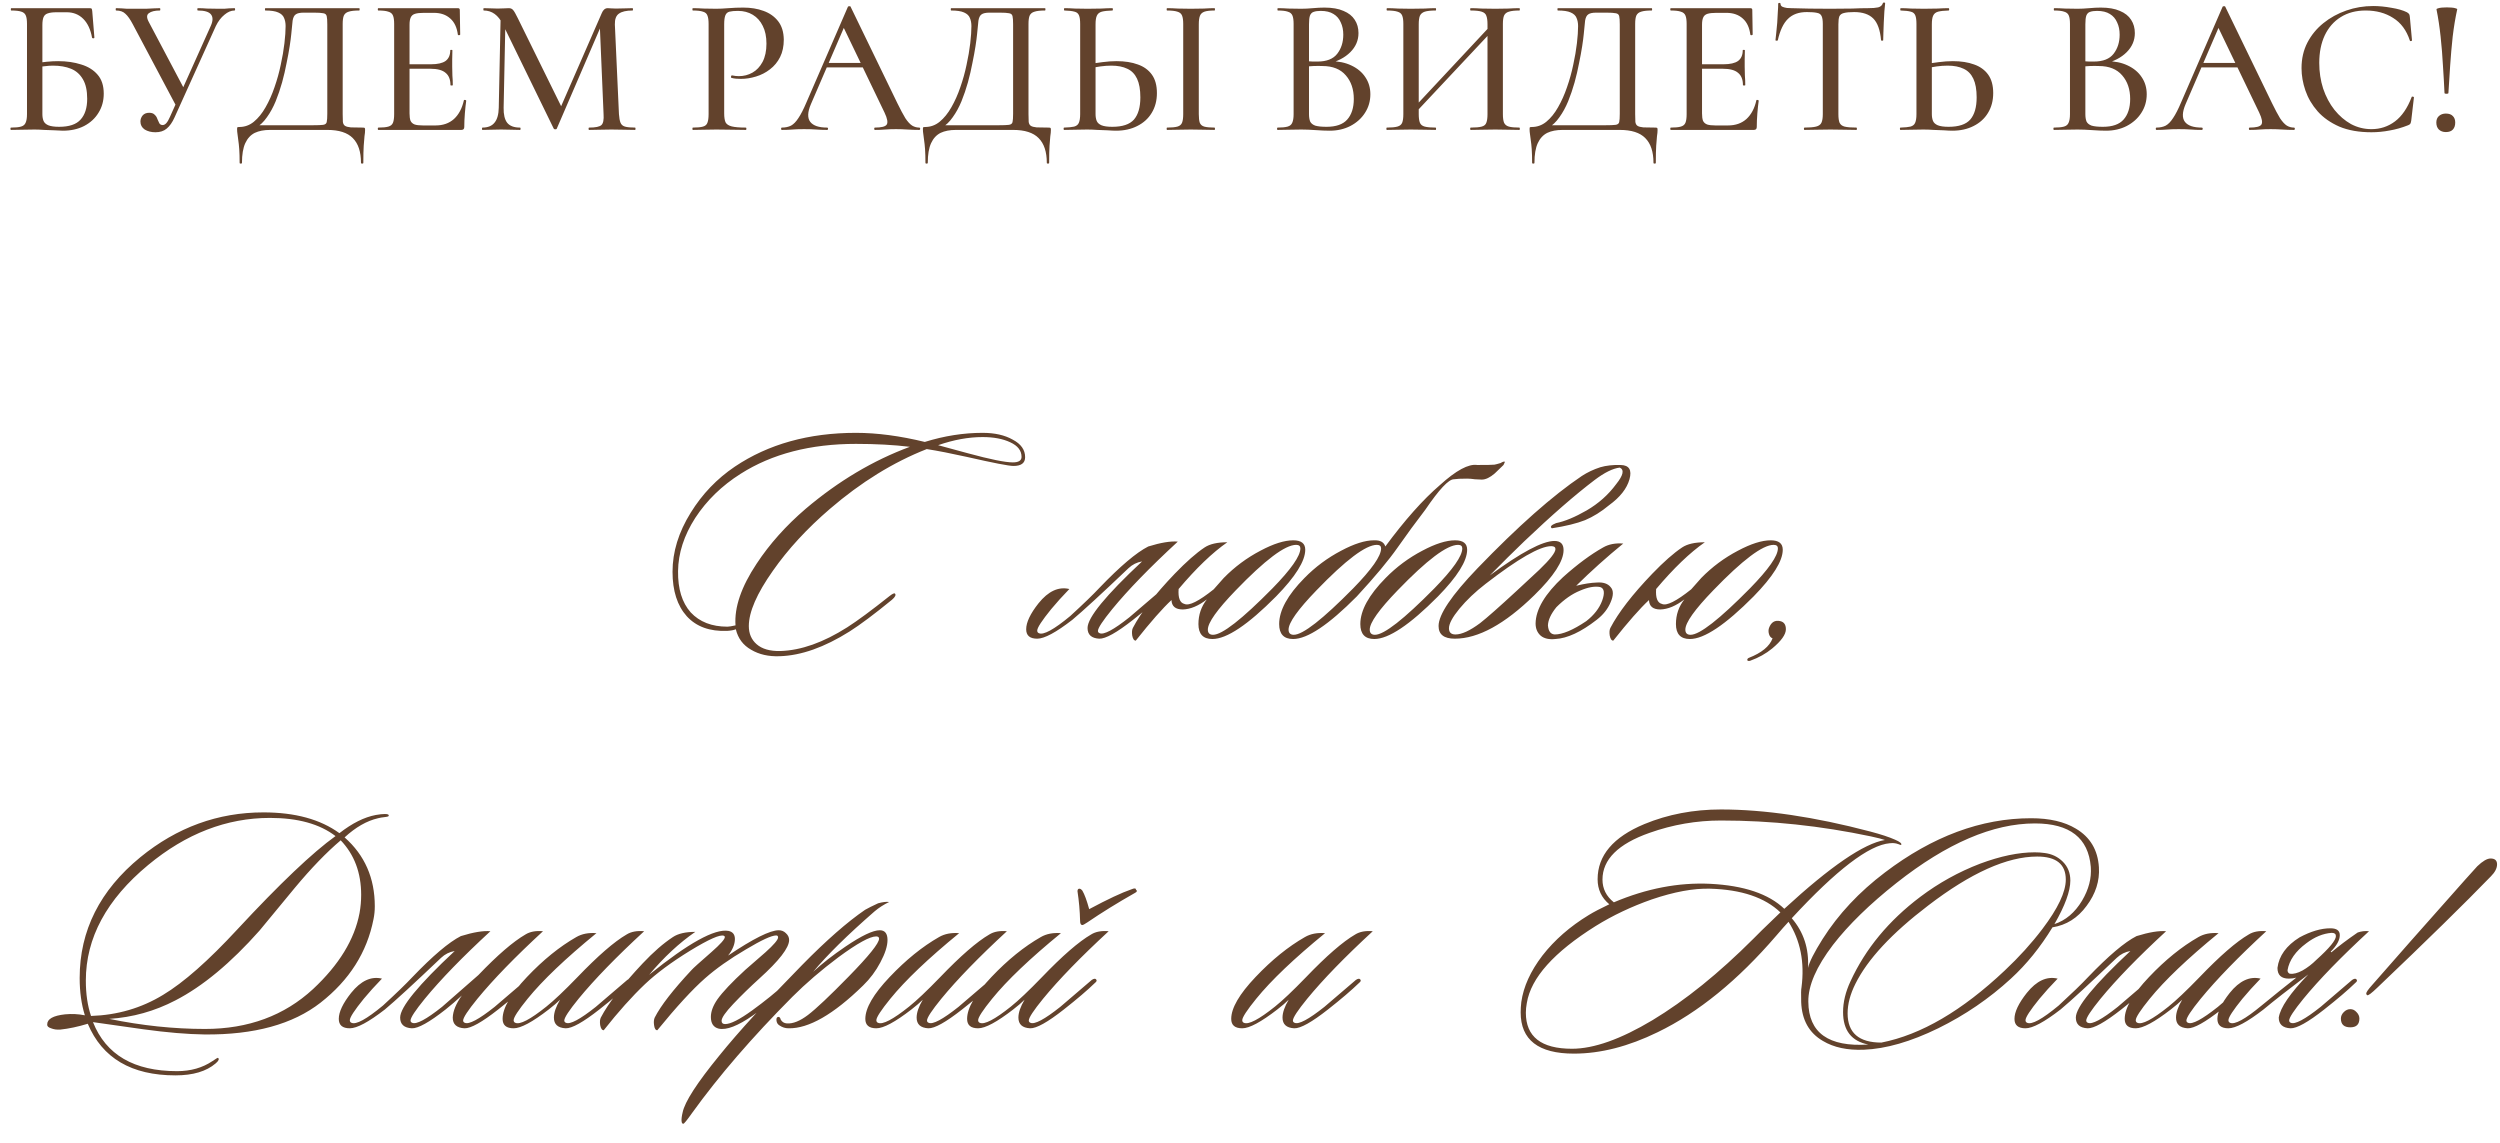 <?xml version="1.0" encoding="UTF-8"?> <svg xmlns="http://www.w3.org/2000/svg" width="385" height="176" viewBox="0 0 385 176" fill="none"><path d="M157.869 70.408C157.869 71.308 157.269 71.758 156.069 71.758C155.369 71.758 152.969 71.291 148.869 70.358C146.469 69.825 144.419 69.424 142.719 69.158C137.552 71.191 132.586 74.258 127.819 78.358C124.286 81.391 121.352 84.575 119.019 87.908C116.552 91.408 115.319 94.241 115.319 96.408C115.319 97.575 115.719 98.508 116.519 99.208C117.352 99.941 118.569 100.291 120.169 100.258C123.369 100.158 126.802 98.941 130.469 96.608C132.036 95.608 134.202 94.008 136.969 91.808C137.436 91.441 137.719 91.308 137.819 91.408C138.019 91.608 137.869 91.924 137.369 92.358C134.636 94.591 132.452 96.225 130.819 97.258C126.952 99.691 123.369 100.958 120.069 101.058C118.369 101.124 116.902 100.791 115.669 100.058C114.436 99.358 113.652 98.308 113.319 96.908C112.986 97.041 112.536 97.124 111.969 97.158C109.302 97.258 107.236 96.508 105.769 94.908C104.302 93.275 103.569 90.991 103.569 88.058C103.569 84.991 104.502 81.958 106.369 78.958C108.136 76.091 110.402 73.725 113.169 71.858C118.336 68.391 124.552 66.658 131.819 66.658C135.052 66.658 138.586 67.124 142.419 68.058C145.419 67.124 148.386 66.658 151.319 66.658C153.186 66.658 154.736 67.008 155.969 67.708C157.236 68.374 157.869 69.275 157.869 70.408ZM157.319 70.358C157.319 69.391 156.736 68.641 155.569 68.108C154.436 67.575 153.019 67.308 151.319 67.308C149.152 67.308 146.869 67.725 144.469 68.558C145.536 68.858 147.069 69.275 149.069 69.808C152.502 70.741 154.802 71.208 155.969 71.208C156.869 71.208 157.319 70.924 157.319 70.358ZM140.119 68.808C137.619 68.508 134.852 68.358 131.819 68.358C124.819 68.358 118.902 69.891 114.069 72.958C111.169 74.791 108.836 77.058 107.069 79.758C105.336 82.458 104.452 85.191 104.419 87.958C104.386 90.691 105.036 92.808 106.369 94.308C107.736 95.775 109.619 96.508 112.019 96.508C112.252 96.508 112.669 96.441 113.269 96.308C113.069 93.541 114.152 90.374 116.519 86.808C118.519 83.775 121.036 80.958 124.069 78.358C129.102 74.091 134.452 70.908 140.119 68.808ZM164.682 90.708C163.616 91.808 162.682 92.841 161.882 93.808C160.449 95.575 159.732 96.674 159.732 97.108C159.732 97.308 159.816 97.441 159.982 97.508C160.682 97.841 162.299 96.958 164.832 94.858C166.866 92.991 168.366 91.541 169.332 90.508C172.499 87.208 174.999 85.091 176.832 84.158C178.766 83.558 180.282 83.308 181.382 83.408C177.082 87.374 173.716 90.841 171.282 93.808C169.816 95.608 169.082 96.725 169.082 97.158C169.082 97.325 169.166 97.441 169.332 97.508C169.966 97.808 171.499 96.991 173.932 95.058C173.999 94.991 175.616 93.608 178.782 90.908C179.082 90.708 179.299 90.674 179.432 90.808C179.599 90.975 179.549 91.158 179.282 91.358C178.116 92.491 176.516 93.858 174.482 95.458C171.982 97.424 170.249 98.391 169.282 98.358C168.082 98.291 167.482 97.741 167.482 96.708C167.482 95.108 170.282 91.691 175.882 86.458C175.082 86.591 174.382 86.941 173.782 87.508C169.616 91.475 166.732 94.124 165.132 95.458C162.632 97.391 160.832 98.358 159.732 98.358C158.599 98.358 158.032 97.874 158.032 96.908C158.032 95.841 158.666 94.508 159.932 92.908C161.432 91.041 163.016 90.308 164.682 90.708ZM185.858 92.308C184.558 93.308 183.325 93.825 182.158 93.858C181.025 93.858 180.442 93.374 180.408 92.408C179.042 93.674 177.208 95.758 174.908 98.658C174.642 98.658 174.458 98.391 174.358 97.858C174.292 97.358 174.325 96.975 174.458 96.708C175.692 94.341 177.842 91.558 180.908 88.358C182.675 86.525 184.208 85.174 185.508 84.308C186.308 83.775 187.475 83.508 189.008 83.508C186.708 85.108 184.208 87.508 181.508 90.708C181.408 92.075 181.708 92.841 182.408 93.008C183.108 93.341 184.608 92.591 186.908 90.758C187.308 90.291 187.825 89.708 188.458 89.008C190.125 87.308 192.008 85.908 194.108 84.808C196.108 83.741 197.792 83.208 199.158 83.208C200.392 83.208 201.008 83.691 201.008 84.658C201.008 86.391 199.508 88.791 196.508 91.858C192.175 96.225 188.908 98.408 186.708 98.408C185.275 98.408 184.558 97.641 184.558 96.108C184.558 94.674 184.992 93.408 185.858 92.308ZM199.608 83.908C197.908 83.908 194.808 86.241 190.308 90.908C187.442 93.874 186.008 95.891 186.008 96.958C186.008 97.491 186.275 97.758 186.808 97.758C188.208 97.758 191.258 95.374 195.958 90.608C198.825 87.674 200.258 85.624 200.258 84.458C200.258 84.091 200.042 83.908 199.608 83.908ZM212.69 84.458C212.69 84.091 212.474 83.908 212.04 83.908C210.34 83.908 207.24 86.241 202.74 90.908C199.874 93.874 198.44 95.891 198.44 96.958C198.44 97.491 198.707 97.758 199.24 97.758C200.64 97.758 203.69 95.374 208.39 90.608C211.257 87.674 212.69 85.624 212.69 84.458ZM213.34 84.158C216.34 80.091 219.14 76.941 221.74 74.708C224.24 72.441 226.157 71.408 227.49 71.608C228.957 71.608 229.84 71.591 230.14 71.558C230.34 71.525 230.657 71.441 231.09 71.308C231.424 71.108 231.64 71.041 231.74 71.108C231.774 71.108 231.707 71.275 231.54 71.608C231.274 71.874 230.824 72.308 230.19 72.908C229.457 73.541 228.79 73.858 228.19 73.858C227.99 73.858 227.64 73.841 227.14 73.808C226.674 73.741 226.274 73.708 225.94 73.708C224.974 73.708 224.29 73.741 223.89 73.808C223.09 73.808 221.624 75.374 219.49 78.508C218.057 80.374 216.64 82.308 215.24 84.308C213.84 86.308 211.74 88.825 208.94 91.858C204.607 96.225 201.34 98.408 199.14 98.408C197.707 98.408 196.99 97.641 196.99 96.108C196.99 94.008 198.29 91.641 200.89 89.008C202.557 87.308 204.44 85.908 206.54 84.808C208.54 83.741 210.224 83.208 211.59 83.208C212.557 83.174 213.14 83.491 213.34 84.158ZM225.94 84.658C225.94 86.391 224.44 88.791 221.44 91.858C217.107 96.225 213.84 98.408 211.64 98.408C210.207 98.408 209.49 97.641 209.49 96.108C209.49 94.008 210.79 91.641 213.39 89.008C215.057 87.308 216.94 85.908 219.04 84.808C221.04 83.741 222.724 83.208 224.09 83.208C225.324 83.208 225.94 83.691 225.94 84.658ZM224.54 83.908C222.84 83.908 219.74 86.241 215.24 90.908C212.374 93.874 210.94 95.891 210.94 96.958C210.94 97.491 211.207 97.758 211.74 97.758C213.14 97.758 216.19 95.374 220.89 90.608C223.757 87.674 225.19 85.624 225.19 84.458C225.19 84.091 224.974 83.908 224.54 83.908ZM238.89 84.108C237.157 84.108 233.79 86.041 228.79 89.908C227.19 91.141 225.84 92.424 224.74 93.758C223.674 95.058 223.14 96.058 223.14 96.758C223.14 97.391 223.474 97.708 224.14 97.708C225.107 97.708 226.374 97.124 227.94 95.958C229.007 95.124 230.857 93.491 233.49 91.058C234.69 89.958 235.874 88.858 237.04 87.758C238.707 86.158 239.54 85.091 239.54 84.558C239.54 84.258 239.324 84.108 238.89 84.108ZM239.64 80.558C240.974 80.291 242.54 79.641 244.34 78.608C246.174 77.541 247.69 76.191 248.89 74.558C249.99 73.191 250.174 72.341 249.44 72.008C248.374 72.141 247.09 72.775 245.59 73.908C242.557 76.208 238.94 79.358 234.74 83.358C233.074 84.958 231.307 86.708 229.44 88.608C234.24 85.075 237.557 83.308 239.39 83.308C240.324 83.308 240.79 83.775 240.79 84.708C240.79 86.408 239.29 88.725 236.29 91.658C231.724 96.124 227.64 98.358 224.04 98.358C222.374 98.358 221.54 97.708 221.54 96.408C221.54 94.641 223.54 91.674 227.54 87.508C233.774 81.041 239.124 76.308 243.59 73.308C244.457 72.741 245.407 72.291 246.44 71.958C247.34 71.691 248.39 71.575 249.59 71.608C250.89 71.641 251.34 72.374 250.94 73.808C250.54 75.241 249.49 76.575 247.79 77.808C246.59 78.808 245.357 79.575 244.09 80.108C242.824 80.608 241.124 81.025 238.99 81.358C238.657 81.124 238.874 80.858 239.64 80.558ZM242.731 90.208C243.931 89.908 244.997 89.741 245.931 89.708C246.897 89.641 247.597 89.874 248.031 90.408C248.497 90.908 248.497 91.691 248.031 92.758C247.597 93.791 246.881 94.691 245.881 95.458C243.481 97.325 241.364 98.308 239.531 98.408C238.564 98.508 237.814 98.341 237.281 97.908C236.747 97.441 236.481 96.808 236.481 96.008C236.514 93.841 237.931 91.458 240.731 88.858C242.931 86.891 244.981 85.374 246.881 84.308C247.747 83.808 248.781 83.608 249.981 83.708C247.447 85.775 245.031 87.941 242.731 90.208ZM239.681 93.508C238.847 94.541 238.414 95.475 238.381 96.308C238.447 97.208 238.797 97.674 239.431 97.708C240.631 97.708 242.247 97.025 244.281 95.658C245.481 94.725 246.297 93.674 246.731 92.508C247.164 91.308 247.064 90.608 246.431 90.408C245.597 90.241 244.564 90.424 243.331 90.958C242.097 91.458 240.881 92.308 239.681 93.508ZM259.394 92.308C258.094 93.308 256.86 93.825 255.694 93.858C254.56 93.858 253.977 93.374 253.944 92.408C252.577 93.674 250.744 95.758 248.444 98.658C248.177 98.658 247.994 98.391 247.894 97.858C247.827 97.358 247.86 96.975 247.994 96.708C249.227 94.341 251.377 91.558 254.444 88.358C256.21 86.525 257.744 85.174 259.044 84.308C259.844 83.775 261.01 83.508 262.544 83.508C260.244 85.108 257.744 87.508 255.044 90.708C254.944 92.075 255.244 92.841 255.944 93.008C256.644 93.341 258.144 92.591 260.444 90.758C260.844 90.291 261.36 89.708 261.994 89.008C263.66 87.308 265.544 85.908 267.644 84.808C269.644 83.741 271.327 83.208 272.694 83.208C273.927 83.208 274.544 83.691 274.544 84.658C274.544 86.391 273.044 88.791 270.044 91.858C265.71 96.225 262.444 98.408 260.244 98.408C258.81 98.408 258.094 97.641 258.094 96.108C258.094 94.674 258.527 93.408 259.394 92.308ZM273.144 83.908C271.444 83.908 268.344 86.241 263.844 90.908C260.977 93.874 259.544 95.891 259.544 96.958C259.544 97.491 259.81 97.758 260.344 97.758C261.744 97.758 264.794 95.374 269.494 90.608C272.36 87.674 273.794 85.624 273.794 84.458C273.794 84.091 273.577 83.908 273.144 83.908ZM272.926 99.858C271.959 100.658 270.826 101.291 269.526 101.758C269.292 101.824 269.142 101.791 269.076 101.658C269.076 101.491 269.159 101.374 269.326 101.308C271.292 100.541 272.509 99.541 272.976 98.308C272.709 98.208 272.526 97.991 272.426 97.658C272.326 97.325 272.326 97.008 272.426 96.708C272.759 95.808 273.342 95.458 274.176 95.658C274.742 95.791 275.026 96.208 275.026 96.908C275.026 97.708 274.326 98.691 272.926 99.858ZM59.869 125.608C59.869 125.708 59.719 125.774 59.419 125.808C58.852 125.874 58.452 125.941 58.219 126.008C56.486 126.408 54.769 127.391 53.069 128.958C56.169 131.691 57.719 135.224 57.719 139.558C57.719 140.258 57.652 140.924 57.519 141.558C56.519 146.658 53.802 150.941 49.369 154.408C45.102 157.741 39.152 159.374 31.519 159.308C28.852 159.274 25.702 159.008 22.069 158.508C19.469 158.141 16.886 157.774 14.319 157.408C16.319 162.441 20.636 164.958 27.269 164.958C29.369 164.958 31.186 164.441 32.719 163.408C33.252 163.041 33.536 162.874 33.569 162.908C33.802 163.074 33.686 163.358 33.219 163.758C31.786 164.991 29.719 165.608 27.019 165.608C20.252 165.608 15.752 162.958 13.519 157.658C11.986 158.124 10.569 158.424 9.269 158.558C8.736 158.591 8.269 158.524 7.869 158.358C7.436 158.224 7.236 158.024 7.269 157.758C7.269 156.924 8.186 156.408 10.019 156.208C11.052 156.108 12.069 156.158 13.069 156.358C12.536 154.658 12.269 152.741 12.269 150.608C12.269 143.308 15.386 137.108 21.619 132.008C27.252 127.408 33.569 125.108 40.569 125.108C45.436 125.108 49.336 126.174 52.269 128.308C54.236 126.774 56.102 125.841 57.869 125.508C58.436 125.408 58.902 125.358 59.269 125.358C59.702 125.358 59.902 125.441 59.869 125.608ZM55.369 140.608C55.536 139.674 55.619 138.741 55.619 137.808C55.619 134.408 54.569 131.608 52.469 129.408C50.269 131.274 47.919 133.708 45.419 136.708C43.586 138.908 41.769 141.108 39.969 143.308C35.536 148.308 31.219 151.891 27.019 154.058C23.819 155.724 20.419 156.674 16.819 156.908C21.852 157.941 26.769 158.458 31.569 158.458C38.236 158.458 43.786 156.408 48.219 152.308C52.219 148.574 54.602 144.674 55.369 140.608ZM51.669 128.758C49.236 126.891 45.869 125.958 41.569 125.958C34.902 125.958 28.652 128.374 22.819 133.208C16.419 138.508 13.219 144.441 13.219 151.008C13.219 153.074 13.486 154.891 14.019 156.458C18.086 156.324 21.786 155.241 25.119 153.208C28.286 151.308 32.102 147.941 36.569 143.108C43.102 136.074 48.136 131.291 51.669 128.758ZM73.673 150.158C76.606 147.091 79.023 145.008 80.923 143.908C81.623 143.474 82.523 143.308 83.623 143.408C79.323 147.374 75.956 150.841 73.523 153.808C72.056 155.608 71.323 156.724 71.323 157.158C71.323 157.324 71.406 157.441 71.573 157.508C72.206 157.808 73.74 156.991 76.173 155.058C76.24 154.991 77.856 153.608 81.023 150.908C81.323 150.708 81.54 150.674 81.673 150.808C81.84 150.974 81.79 151.158 81.523 151.358C80.356 152.491 78.756 153.858 76.723 155.458C74.223 157.424 72.49 158.391 71.523 158.358C70.323 158.291 69.723 157.741 69.723 156.708C69.756 155.708 70.223 154.574 71.123 153.308C70.256 154.108 69.423 154.824 68.623 155.458C66.123 157.424 64.389 158.391 63.423 158.358C62.223 158.291 61.623 157.741 61.623 156.708C61.623 155.108 64.423 151.691 70.023 146.458C69.223 146.591 68.523 146.941 67.923 147.508C63.756 151.474 60.873 154.124 59.273 155.458C56.773 157.391 54.973 158.358 53.873 158.358C52.739 158.358 52.173 157.874 52.173 156.908C52.173 155.841 52.806 154.508 54.073 152.908C55.573 151.041 57.156 150.308 58.823 150.708C57.756 151.808 56.823 152.841 56.023 153.808C54.59 155.574 53.873 156.674 53.873 157.108C53.873 157.308 53.956 157.441 54.123 157.508C54.823 157.841 56.44 156.958 58.973 154.858C61.006 152.991 62.506 151.541 63.473 150.508C66.639 147.208 69.139 145.091 70.973 144.158C72.906 143.558 74.423 143.308 75.523 143.408C71.223 147.374 67.856 150.841 65.423 153.808C63.956 155.608 63.223 156.724 63.223 157.158C63.223 157.324 63.306 157.441 63.473 157.508C64.106 157.808 65.639 156.991 68.073 155.058C68.139 154.991 70.006 153.358 73.673 150.158ZM99.201 143.408C94.901 147.374 91.534 150.841 89.101 153.808C87.634 155.608 86.901 156.724 86.901 157.158C86.901 157.324 86.984 157.441 87.151 157.508C87.784 157.808 89.318 156.991 91.751 155.058C91.818 154.991 93.434 153.608 96.601 150.908C96.901 150.708 97.118 150.674 97.251 150.808C97.418 150.974 97.368 151.158 97.101 151.358C95.934 152.491 94.334 153.858 92.301 155.458C89.801 157.424 88.068 158.391 87.101 158.358C85.901 158.291 85.301 157.741 85.301 156.708C85.301 155.941 85.618 155.024 86.251 153.958C85.818 154.391 85.234 154.891 84.501 155.458C82.001 157.391 80.201 158.358 79.101 158.358C77.968 158.358 77.401 157.874 77.401 156.908C77.401 155.241 78.651 153.091 81.151 150.458C83.651 147.824 86.184 145.774 88.751 144.308C89.618 143.808 90.651 143.608 91.851 143.708C87.084 147.608 83.551 150.974 81.251 153.808C79.818 155.574 79.101 156.674 79.101 157.108C79.101 157.308 79.184 157.441 79.351 157.508C80.051 157.841 81.651 157.008 84.151 155.008C85.318 154.074 86.901 152.574 88.901 150.508C92.068 147.208 94.601 145.008 96.501 143.908C97.201 143.474 98.101 143.308 99.201 143.408ZM121.875 151.108C122.008 151.241 121.891 151.491 121.525 151.858C119.658 153.591 117.808 155.091 115.975 156.358C113.641 157.991 111.875 158.674 110.675 158.408C109.875 158.208 109.475 157.608 109.475 156.608C109.475 155.774 109.808 154.874 110.475 153.908C111.275 152.774 112.708 151.258 114.775 149.358C115.808 148.458 116.841 147.558 117.875 146.658C119.175 145.491 119.825 144.724 119.825 144.358C119.825 144.158 119.725 144.058 119.525 144.058C118.825 144.058 117.275 144.774 114.875 146.208C112.375 147.674 110.275 149.158 108.575 150.658C106.641 152.358 104.191 155.024 101.225 158.658C100.958 158.658 100.791 158.391 100.725 157.858C100.658 157.391 100.691 157.008 100.825 156.708C101.758 154.874 103.658 152.424 106.525 149.358C106.725 149.124 107.741 148.208 109.575 146.608C110.941 145.408 111.625 144.641 111.625 144.308C111.625 144.208 111.575 144.141 111.475 144.108C110.908 143.874 109.175 144.641 106.275 146.408C103.408 148.174 101.091 149.891 99.325 151.558C97.325 153.458 95.208 155.824 92.975 158.658C92.708 158.658 92.525 158.391 92.425 157.858C92.358 157.358 92.391 156.974 92.525 156.708C93.692 154.474 95.841 151.691 98.975 148.358C100.608 146.624 102.158 145.274 103.625 144.308C104.425 143.774 105.575 143.508 107.075 143.508C104.608 145.208 102.241 147.408 99.975 150.108C106.008 145.241 110.075 142.991 112.175 143.358C112.841 143.491 113.175 143.908 113.175 144.608C113.175 145.408 112.825 146.258 112.125 147.158C115.991 144.558 118.591 143.258 119.925 143.258C120.358 143.258 120.725 143.408 121.025 143.708C121.358 144.008 121.525 144.358 121.525 144.758C121.525 145.958 119.991 147.941 116.925 150.708C115.491 152.008 114.158 153.308 112.925 154.608C111.725 155.874 111.125 156.741 111.125 157.208C111.125 157.541 111.308 157.708 111.675 157.708C112.508 157.708 113.891 157.008 115.825 155.608C117.758 154.208 119.508 152.791 121.075 151.358C121.441 151.024 121.708 150.941 121.875 151.108ZM136.926 138.908C136.093 139.308 135.343 139.791 134.676 140.358C130.543 143.958 127.393 147.058 125.226 149.658C126.593 148.391 128.259 147.091 130.226 145.758C132.693 144.091 134.443 143.258 135.476 143.258C136.276 143.258 136.676 143.758 136.676 144.758C136.676 145.691 136.309 146.841 135.576 148.208C134.876 149.541 133.993 150.724 132.926 151.758C128.359 156.224 124.526 158.424 121.426 158.358C120.926 158.358 120.459 158.208 120.026 157.908C119.759 157.741 119.609 157.491 119.576 157.158C119.543 156.824 119.626 156.641 119.826 156.608C120.026 156.574 120.159 156.708 120.226 157.008C120.426 157.374 120.743 157.574 121.176 157.608C122.109 157.674 123.193 157.241 124.426 156.308C125.693 155.341 127.776 153.374 130.676 150.408C133.809 147.208 135.376 145.258 135.376 144.558C135.376 144.324 135.226 144.208 134.926 144.208C133.959 144.208 132.026 145.274 129.126 147.408C126.459 149.408 124.093 151.441 122.026 153.508C115.859 159.708 110.709 165.674 106.576 171.408C105.776 172.541 105.326 173.091 105.226 173.058C105.093 173.058 105.009 172.958 104.976 172.758C104.943 172.624 104.943 172.408 104.976 172.108C105.009 171.841 105.059 171.574 105.126 171.308C105.459 169.674 107.343 166.758 110.776 162.558C113.709 158.924 117.959 154.274 123.526 148.608C127.259 144.808 130.493 141.974 133.226 140.108C133.693 139.841 134.359 139.508 135.226 139.108C135.959 138.908 136.526 138.841 136.926 138.908ZM155.06 143.408C150.76 147.374 147.394 150.841 144.96 153.808C143.494 155.608 142.76 156.724 142.76 157.158C142.76 157.324 142.844 157.441 143.01 157.508C143.644 157.808 145.177 156.991 147.61 155.058C147.677 154.991 149.294 153.608 152.46 150.908C152.76 150.708 152.977 150.674 153.11 150.808C153.277 150.974 153.227 151.158 152.96 151.358C151.794 152.491 150.194 153.858 148.16 155.458C145.66 157.424 143.927 158.391 142.96 158.358C141.76 158.291 141.16 157.741 141.16 156.708C141.16 155.941 141.477 155.024 142.11 153.958C141.677 154.391 141.094 154.891 140.36 155.458C137.86 157.391 136.06 158.358 134.96 158.358C133.827 158.358 133.26 157.874 133.26 156.908C133.26 155.241 134.51 153.091 137.01 150.458C139.51 147.824 142.044 145.774 144.61 144.308C145.477 143.808 146.51 143.608 147.71 143.708C142.944 147.608 139.41 150.974 137.11 153.808C135.677 155.574 134.96 156.674 134.96 157.108C134.96 157.308 135.044 157.441 135.21 157.508C135.91 157.841 137.51 157.008 140.01 155.008C141.177 154.074 142.76 152.574 144.76 150.508C147.927 147.208 150.46 145.008 152.36 143.908C153.06 143.474 153.96 143.308 155.06 143.408ZM170.734 143.408C166.434 147.374 163.068 150.841 160.634 153.808C159.168 155.608 158.434 156.724 158.434 157.158C158.434 157.324 158.518 157.441 158.684 157.508C159.318 157.808 160.851 156.991 163.284 155.058C163.351 154.991 164.968 153.608 168.134 150.908C168.434 150.708 168.651 150.674 168.784 150.808C168.951 150.974 168.901 151.158 168.634 151.358C167.468 152.491 165.868 153.858 163.834 155.458C161.334 157.424 159.601 158.391 158.634 158.358C157.434 158.291 156.834 157.741 156.834 156.708C156.834 155.941 157.151 155.024 157.784 153.958C157.351 154.391 156.768 154.891 156.034 155.458C153.534 157.391 151.734 158.358 150.634 158.358C149.501 158.358 148.934 157.874 148.934 156.908C148.934 155.241 150.184 153.091 152.684 150.458C155.184 147.824 157.718 145.774 160.284 144.308C161.151 143.808 162.184 143.608 163.384 143.708C158.618 147.608 155.084 150.974 152.784 153.808C151.351 155.574 150.634 156.674 150.634 157.108C150.634 157.308 150.718 157.441 150.884 157.508C151.584 157.841 153.184 157.008 155.684 155.008C156.851 154.074 158.434 152.574 160.434 150.508C163.601 147.208 166.134 145.008 168.034 143.908C168.734 143.474 169.634 143.308 170.734 143.408ZM165.934 137.258C165.934 136.991 166.034 136.858 166.234 136.858C166.368 136.858 166.518 136.958 166.684 137.158C167.018 137.724 167.368 138.674 167.734 140.008C170.601 138.474 172.768 137.458 174.234 136.958C174.701 136.758 174.934 136.774 174.934 137.008C175.168 137.174 175.118 137.341 174.784 137.508C172.084 139.041 169.634 140.558 167.434 142.058C167.034 142.324 166.784 142.458 166.684 142.458C166.451 142.458 166.334 142.241 166.334 141.808C166.301 140.308 166.168 138.791 165.934 137.258ZM211.408 143.408C207.108 147.374 203.741 150.841 201.308 153.808C199.841 155.608 199.108 156.724 199.108 157.158C199.108 157.324 199.191 157.441 199.358 157.508C199.991 157.808 201.525 156.991 203.958 155.058C204.025 154.991 205.641 153.608 208.808 150.908C209.108 150.708 209.325 150.674 209.458 150.808C209.625 150.974 209.575 151.158 209.308 151.358C208.141 152.491 206.541 153.858 204.508 155.458C202.008 157.424 200.275 158.391 199.308 158.358C198.108 158.291 197.508 157.741 197.508 156.708C197.508 155.941 197.825 155.024 198.458 153.958C198.025 154.391 197.441 154.891 196.708 155.458C194.208 157.391 192.408 158.358 191.308 158.358C190.175 158.358 189.608 157.874 189.608 156.908C189.608 155.241 190.858 153.091 193.358 150.458C195.858 147.824 198.391 145.774 200.958 144.308C201.825 143.808 202.858 143.608 204.058 143.708C199.291 147.608 195.758 150.974 193.458 153.808C192.025 155.574 191.308 156.674 191.308 157.108C191.308 157.308 191.391 157.441 191.558 157.508C192.258 157.841 193.858 157.008 196.358 155.008C197.525 154.074 199.108 152.574 201.108 150.508C204.275 147.208 206.808 145.008 208.708 143.908C209.408 143.474 210.308 143.308 211.408 143.408ZM277.432 152.058C277.932 148.191 277.265 144.824 275.432 141.958C274.965 142.458 274.332 143.174 273.532 144.108C267.632 150.974 261.549 155.924 255.282 158.958C250.782 161.158 246.482 162.258 242.382 162.258C236.915 162.258 234.182 160.141 234.182 155.908C234.182 155.408 234.215 154.874 234.282 154.308C234.615 151.941 235.699 149.558 237.532 147.158C239.399 144.758 241.782 142.674 244.682 140.908C245.449 140.441 246.499 139.891 247.832 139.258C246.632 138.258 246.032 136.974 246.032 135.408C246.032 131.741 248.432 128.908 253.232 126.908C256.865 125.408 260.799 124.658 265.032 124.658C271.765 124.658 279.432 125.791 288.032 128.058C289.665 128.491 290.932 128.908 291.832 129.308C292.599 129.641 292.915 129.908 292.782 130.108C292.715 130.141 292.582 130.108 292.382 130.008C292.082 129.908 291.882 129.858 291.782 129.858C291.649 129.824 291.399 129.824 291.032 129.858C287.832 130.124 282.799 133.974 275.932 141.408C277.765 143.541 278.599 146.091 278.432 149.058C278.632 148.158 279.382 146.674 280.682 144.608C283.115 140.774 286.315 137.358 290.282 134.358C297.615 128.791 305.115 126.008 312.782 126.008C315.615 126.008 317.915 126.541 319.682 127.608C321.882 128.908 323.065 130.891 323.232 133.558C323.365 135.658 322.732 137.641 321.332 139.508C319.965 141.374 318.215 142.474 316.082 142.808C314.215 145.874 312.082 148.508 309.682 150.708C306.349 153.774 302.615 156.324 298.482 158.358C294.249 160.424 290.432 161.524 287.032 161.658C284.499 161.758 282.399 161.308 280.732 160.308C278.599 159.074 277.482 157.074 277.382 154.308C277.349 153.074 277.365 152.324 277.432 152.058ZM290.282 129.358C289.915 129.224 289.199 129.041 288.132 128.808C280.399 127.174 272.699 126.358 265.032 126.358C261.265 126.358 257.599 126.991 254.032 128.258C249.199 129.958 246.782 132.358 246.782 135.458C246.782 136.858 247.365 138.024 248.532 138.958C253.565 136.824 258.515 135.874 263.382 136.108C268.582 136.374 272.382 137.658 274.782 139.958C281.882 133.424 287.049 129.891 290.282 129.358ZM274.182 140.508C271.782 138.208 268.165 136.991 263.332 136.858C260.799 136.791 257.815 137.341 254.382 138.508C251.249 139.608 248.365 140.974 245.732 142.608C239.299 146.641 235.765 150.591 235.132 154.458C235.032 154.991 234.982 155.491 234.982 155.958C234.982 159.658 237.349 161.508 242.082 161.508C245.449 161.508 249.582 160.041 254.482 157.108C259.515 154.074 264.699 149.891 270.032 144.558L271.332 143.258C272.365 142.258 273.315 141.341 274.182 140.508ZM321.982 133.508C321.615 129.041 318.749 126.808 313.382 126.808C306.915 126.808 299.815 129.858 292.082 135.958C287.949 139.224 284.682 142.408 282.282 145.508C279.715 148.874 278.449 151.791 278.482 154.258C278.515 159.058 281.599 161.258 287.732 160.858C285.132 160.358 283.832 158.691 283.832 155.858C283.832 154.324 284.215 152.741 284.982 151.108C287.282 146.108 290.865 141.774 295.732 138.108C298.565 135.974 301.632 134.274 304.932 133.008C308.065 131.841 310.865 131.258 313.332 131.258C313.865 131.258 314.365 131.291 314.832 131.358C315.965 131.491 316.915 131.941 317.682 132.708C318.449 133.474 318.832 134.441 318.832 135.608C318.832 137.241 318.015 139.474 316.382 142.308C318.115 141.741 319.532 140.541 320.632 138.708C321.665 136.974 322.115 135.241 321.982 133.508ZM318.132 135.458C318.132 133.091 316.665 131.908 313.732 131.908C309.099 131.908 303.499 134.424 296.932 139.458C291.332 143.724 287.599 147.741 285.732 151.508C284.932 153.108 284.532 154.624 284.532 156.058C284.532 159.058 286.265 160.558 289.732 160.558C295.832 159.358 302.165 155.658 308.732 149.458C310.932 147.391 312.865 145.258 314.532 143.058C316.932 139.891 318.132 137.358 318.132 135.458ZM316.879 150.708C315.813 151.808 314.879 152.841 314.079 153.808C312.646 155.574 311.929 156.674 311.929 157.108C311.929 157.308 312.013 157.441 312.179 157.508C312.879 157.841 314.496 156.958 317.029 154.858C319.063 152.991 320.563 151.541 321.529 150.508C324.696 147.208 327.196 145.091 329.029 144.158C330.963 143.558 332.479 143.308 333.579 143.408C329.279 147.374 325.913 150.841 323.479 153.808C322.013 155.608 321.279 156.724 321.279 157.158C321.279 157.324 321.363 157.441 321.529 157.508C322.163 157.808 323.696 156.991 326.129 155.058C326.196 154.991 327.813 153.608 330.979 150.908C331.279 150.708 331.496 150.674 331.629 150.808C331.796 150.974 331.746 151.158 331.479 151.358C330.313 152.491 328.713 153.858 326.679 155.458C324.179 157.424 322.446 158.391 321.479 158.358C320.279 158.291 319.679 157.741 319.679 156.708C319.679 155.108 322.479 151.691 328.079 146.458C327.279 146.591 326.579 146.941 325.979 147.508C321.813 151.474 318.929 154.124 317.329 155.458C314.829 157.391 313.029 158.358 311.929 158.358C310.796 158.358 310.229 157.874 310.229 156.908C310.229 155.841 310.863 154.508 312.129 152.908C313.629 151.041 315.213 150.308 316.879 150.708ZM349.006 143.408C344.706 147.374 341.339 150.841 338.906 153.808C337.439 155.608 336.706 156.724 336.706 157.158C336.706 157.324 336.789 157.441 336.956 157.508C337.589 157.808 339.122 156.991 341.556 155.058C341.622 154.991 343.239 153.608 346.406 150.908C346.706 150.708 346.922 150.674 347.056 150.808C347.222 150.974 347.172 151.158 346.906 151.358C345.739 152.491 344.139 153.858 342.106 155.458C339.606 157.424 337.872 158.391 336.906 158.358C335.706 158.291 335.106 157.741 335.106 156.708C335.106 155.941 335.422 155.024 336.056 153.958C335.622 154.391 335.039 154.891 334.306 155.458C331.806 157.391 330.006 158.358 328.906 158.358C327.772 158.358 327.206 157.874 327.206 156.908C327.206 155.241 328.456 153.091 330.956 150.458C333.456 147.824 335.989 145.774 338.556 144.308C339.422 143.808 340.456 143.608 341.656 143.708C336.889 147.608 333.356 150.974 331.056 153.808C329.622 155.574 328.906 156.674 328.906 157.108C328.906 157.308 328.989 157.441 329.156 157.508C329.856 157.841 331.456 157.008 333.956 155.008C335.122 154.074 336.706 152.574 338.706 150.508C341.872 147.208 344.406 145.008 346.306 143.908C347.006 143.474 347.906 143.308 349.006 143.408ZM353.629 150.558C353.263 150.658 352.879 150.708 352.479 150.708C351.313 150.708 350.729 150.158 350.729 149.058C350.963 147.191 352.096 145.624 354.129 144.358C355.863 143.424 357.446 142.958 358.879 142.958C359.846 142.958 360.329 143.308 360.329 144.008C360.329 144.774 359.863 145.624 358.929 146.558L359.029 146.658C360.129 145.724 361.479 144.708 363.079 143.608C363.646 143.408 364.229 143.341 364.829 143.408C360.529 147.374 357.163 150.841 354.729 153.808C353.263 155.608 352.529 156.724 352.529 157.158C352.529 157.324 352.613 157.441 352.779 157.508C353.413 157.808 354.946 156.991 357.379 155.058C357.446 154.991 359.063 153.608 362.229 150.908C362.529 150.708 362.746 150.674 362.879 150.808C363.046 150.974 362.996 151.158 362.729 151.358C361.563 152.491 359.963 153.858 357.929 155.458C355.429 157.424 353.696 158.391 352.729 158.358C351.529 158.291 350.929 157.741 350.929 156.708C351.163 155.174 352.679 152.958 355.479 150.058C352.479 152.324 350.179 154.124 348.579 155.458C346.079 157.391 344.279 158.358 343.179 158.358C342.046 158.358 341.479 157.874 341.479 156.908C341.479 155.841 342.113 154.508 343.379 152.908C344.879 151.041 346.463 150.308 348.129 150.708C347.063 151.808 346.129 152.841 345.329 153.808C343.896 155.574 343.179 156.674 343.179 157.108C343.179 157.308 343.263 157.441 343.429 157.508C344.129 157.841 345.746 156.958 348.279 154.858C350.146 153.324 351.929 151.891 353.629 150.558ZM356.729 147.808C358.729 146.008 359.729 144.791 359.729 144.158C359.729 143.824 359.513 143.658 359.079 143.658C357.746 143.758 356.446 144.291 355.179 145.258C353.513 146.491 352.546 147.874 352.279 149.408C352.279 149.674 352.396 149.858 352.629 149.958C353.196 150.024 353.846 149.858 354.579 149.458C355.346 149.024 356.063 148.474 356.729 147.808ZM384.547 133.108C384.547 133.708 384.231 134.324 383.597 134.958C379.597 139.091 373.764 144.808 366.097 152.108C365.197 152.974 364.681 153.358 364.547 153.258C364.447 153.191 364.397 153.108 364.397 153.008C364.397 152.808 364.697 152.374 365.297 151.708C368.464 148.074 373.247 142.658 379.647 135.458C380.247 134.791 380.864 134.108 381.497 133.408C382.331 132.608 383.014 132.208 383.547 132.208C384.214 132.208 384.547 132.508 384.547 133.108ZM363.347 156.858C363.347 157.758 362.881 158.208 361.947 158.208C360.981 158.208 360.497 157.758 360.497 156.858C360.497 156.491 360.647 156.158 360.947 155.858C361.247 155.558 361.581 155.408 361.947 155.408C362.314 155.408 362.631 155.558 362.897 155.858C363.197 156.158 363.347 156.491 363.347 156.858Z" fill="#62422C"></path><path d="M9.677 20.128C9.357 20.128 8.937 20.108 8.417 20.068C7.897 20.048 7.357 20.028 6.797 20.008C6.257 19.968 5.767 19.948 5.327 19.948C4.647 19.948 3.997 19.958 3.377 19.978C2.757 19.998 2.197 20.008 1.697 20.008C1.637 20.008 1.607 19.948 1.607 19.828C1.607 19.708 1.637 19.648 1.697 19.648C2.377 19.648 2.887 19.598 3.227 19.498C3.587 19.398 3.827 19.198 3.947 18.898C4.087 18.598 4.157 18.158 4.157 17.578V3.688C4.157 3.108 4.097 2.678 3.977 2.398C3.857 2.098 3.627 1.898 3.287 1.798C2.947 1.678 2.427 1.618 1.727 1.618C1.687 1.618 1.667 1.558 1.667 1.438C1.667 1.318 1.687 1.258 1.727 1.258H13.787C13.967 1.258 14.077 1.288 14.117 1.348C14.157 1.408 14.187 1.538 14.207 1.738L14.537 5.788C14.537 5.848 14.487 5.888 14.387 5.908C14.287 5.908 14.217 5.878 14.177 5.818C13.957 4.558 13.507 3.588 12.827 2.908C12.147 2.228 11.297 1.888 10.277 1.888H8.717C8.117 1.888 7.657 1.948 7.337 2.068C7.037 2.168 6.827 2.358 6.707 2.638C6.587 2.918 6.527 3.328 6.527 3.868V17.578C6.527 17.978 6.587 18.328 6.707 18.628C6.827 18.908 7.067 19.128 7.427 19.288C7.807 19.448 8.367 19.528 9.107 19.528C10.647 19.528 11.747 19.158 12.407 18.418C13.087 17.678 13.427 16.608 13.427 15.208C13.427 13.948 13.207 12.948 12.767 12.208C12.327 11.448 11.717 10.908 10.937 10.588C10.157 10.268 9.227 10.108 8.147 10.108C7.747 10.108 7.327 10.138 6.887 10.198C6.447 10.238 5.997 10.298 5.537 10.378L5.447 9.748C6.027 9.648 6.617 9.568 7.217 9.508C7.817 9.448 8.397 9.418 8.957 9.418C10.257 9.418 11.437 9.588 12.497 9.928C13.557 10.248 14.397 10.768 15.017 11.488C15.657 12.208 15.977 13.188 15.977 14.428C15.977 15.528 15.707 16.508 15.167 17.368C14.647 18.228 13.907 18.908 12.947 19.408C12.007 19.888 10.917 20.128 9.677 20.128ZM23.937 20.368C23.297 20.368 22.747 20.228 22.287 19.948C21.847 19.648 21.627 19.238 21.627 18.718C21.627 18.378 21.737 18.068 21.957 17.788C22.197 17.508 22.537 17.368 22.977 17.368C23.357 17.368 23.637 17.468 23.817 17.668C24.017 17.848 24.157 18.068 24.237 18.328C24.337 18.568 24.437 18.788 24.537 18.988C24.657 19.168 24.827 19.258 25.047 19.258C25.247 19.258 25.437 19.158 25.617 18.958C25.797 18.758 25.987 18.428 26.187 17.968L32.487 3.928C32.807 3.188 32.807 2.618 32.487 2.218C32.167 1.818 31.497 1.618 30.477 1.618C30.417 1.618 30.387 1.558 30.387 1.438C30.387 1.318 30.417 1.258 30.477 1.258C30.957 1.258 31.427 1.278 31.887 1.318C32.347 1.338 32.937 1.348 33.657 1.348C34.017 1.348 34.317 1.348 34.557 1.348C34.797 1.328 35.027 1.308 35.247 1.288C35.487 1.268 35.777 1.258 36.117 1.258C36.177 1.258 36.207 1.318 36.207 1.438C36.207 1.558 36.177 1.618 36.117 1.618C35.597 1.618 35.077 1.838 34.557 2.278C34.037 2.698 33.597 3.278 33.237 4.018L26.877 18.088C26.537 18.848 26.137 19.418 25.677 19.798C25.237 20.178 24.657 20.368 23.937 20.368ZM27.207 16.468L20.457 3.748C20.057 2.988 19.677 2.448 19.317 2.128C18.977 1.788 18.497 1.618 17.877 1.618C17.837 1.618 17.817 1.558 17.817 1.438C17.817 1.318 17.837 1.258 17.877 1.258C18.197 1.258 18.477 1.268 18.717 1.288C18.957 1.308 19.237 1.328 19.557 1.348C19.877 1.348 20.287 1.348 20.787 1.348C21.467 1.348 22.037 1.348 22.497 1.348C22.977 1.328 23.377 1.308 23.697 1.288C24.037 1.268 24.347 1.258 24.627 1.258C24.667 1.258 24.687 1.318 24.687 1.438C24.687 1.558 24.667 1.618 24.627 1.618C23.847 1.618 23.277 1.758 22.917 2.038C22.557 2.298 22.567 2.768 22.947 3.448L28.467 13.888L27.207 16.468ZM55.863 19.648C56.043 19.648 56.143 19.668 56.163 19.708C56.203 19.728 56.223 19.828 56.223 20.008C56.223 20.288 56.193 20.608 56.133 20.968C56.093 21.328 56.053 21.818 56.013 22.438C55.973 23.058 55.953 23.938 55.953 25.078C55.953 25.158 55.893 25.198 55.773 25.198C55.653 25.198 55.593 25.158 55.593 25.078C55.593 23.378 55.173 22.108 54.333 21.268C53.513 20.428 52.203 20.008 50.403 20.008H41.583C40.663 20.008 39.883 20.158 39.243 20.458C38.603 20.778 38.113 21.308 37.773 22.048C37.433 22.788 37.263 23.798 37.263 25.078C37.263 25.158 37.203 25.198 37.083 25.198C36.963 25.198 36.903 25.158 36.903 25.078C36.903 24.238 36.883 23.538 36.843 22.978C36.803 22.418 36.753 21.948 36.693 21.568C36.653 21.208 36.613 20.898 36.573 20.638C36.533 20.398 36.513 20.158 36.513 19.918C36.513 19.758 36.523 19.658 36.543 19.618C36.583 19.578 36.683 19.558 36.843 19.558C37.683 19.558 38.433 19.288 39.093 18.748C39.773 18.188 40.373 17.448 40.893 16.528C41.433 15.588 41.893 14.558 42.273 13.438C42.673 12.298 42.993 11.148 43.233 9.988C43.493 8.808 43.683 7.698 43.803 6.658C43.923 5.618 43.983 4.738 43.983 4.018C43.983 3.538 43.903 3.118 43.743 2.758C43.603 2.398 43.303 2.118 42.843 1.918C42.403 1.718 41.743 1.618 40.863 1.618C40.823 1.618 40.803 1.558 40.803 1.438C40.803 1.318 40.823 1.258 40.863 1.258C40.983 1.258 41.323 1.258 41.883 1.258C42.443 1.258 43.143 1.258 43.983 1.258C44.843 1.258 45.763 1.258 46.743 1.258C47.723 1.258 48.703 1.258 49.683 1.258C50.663 1.258 51.563 1.258 52.383 1.258C53.203 1.258 53.873 1.258 54.393 1.258C54.933 1.258 55.243 1.258 55.323 1.258C55.363 1.258 55.383 1.318 55.383 1.438C55.383 1.558 55.363 1.618 55.323 1.618C54.603 1.618 54.063 1.678 53.703 1.798C53.343 1.898 53.093 2.098 52.953 2.398C52.833 2.678 52.773 3.108 52.773 3.688V17.578C52.773 18.078 52.783 18.478 52.803 18.778C52.843 19.058 52.953 19.258 53.133 19.378C53.313 19.498 53.613 19.578 54.033 19.618C54.473 19.638 55.083 19.648 55.863 19.648ZM50.403 17.518V3.748C50.403 3.148 50.373 2.728 50.313 2.488C50.253 2.228 50.073 2.078 49.773 2.038C49.493 1.978 49.013 1.948 48.333 1.948H46.773C46.193 1.948 45.783 2.038 45.543 2.218C45.303 2.378 45.143 2.698 45.063 3.178C45.003 3.638 44.933 4.338 44.853 5.278C44.813 5.718 44.733 6.328 44.613 7.108C44.493 7.888 44.333 8.758 44.133 9.718C43.953 10.678 43.723 11.668 43.443 12.688C43.163 13.688 42.833 14.658 42.453 15.598C42.073 16.518 41.623 17.338 41.103 18.058C40.603 18.778 40.033 19.318 39.393 19.678L39.333 19.288H48.183C48.923 19.288 49.443 19.268 49.743 19.228C50.063 19.188 50.253 19.048 50.313 18.808C50.373 18.548 50.403 18.118 50.403 17.518ZM71.049 20.008H58.27C58.209 20.008 58.179 19.948 58.179 19.828C58.179 19.708 58.209 19.648 58.27 19.648C58.95 19.648 59.459 19.598 59.8 19.498C60.16 19.398 60.4 19.198 60.52 18.898C60.639 18.598 60.7 18.158 60.7 17.578V3.688C60.7 3.108 60.639 2.678 60.52 2.398C60.4 2.098 60.16 1.898 59.8 1.798C59.459 1.678 58.95 1.618 58.27 1.618C58.209 1.618 58.179 1.558 58.179 1.438C58.179 1.318 58.209 1.258 58.27 1.258H70.51C70.71 1.258 70.809 1.348 70.809 1.528L70.87 5.308C70.87 5.368 70.809 5.408 70.689 5.428C70.59 5.428 70.529 5.398 70.51 5.338C70.37 4.238 69.98 3.408 69.34 2.848C68.7 2.268 67.859 1.978 66.82 1.978H65.29C64.689 1.978 64.23 2.028 63.91 2.128C63.59 2.228 63.37 2.418 63.249 2.698C63.13 2.958 63.069 3.328 63.069 3.808V17.458C63.069 17.938 63.12 18.318 63.219 18.598C63.34 18.858 63.55 19.048 63.849 19.168C64.15 19.268 64.57 19.318 65.109 19.318H67.09C68.23 19.318 69.169 18.988 69.909 18.328C70.65 17.648 71.159 16.688 71.439 15.448C71.439 15.388 71.499 15.368 71.62 15.388C71.74 15.408 71.799 15.448 71.799 15.508C71.719 16.048 71.65 16.698 71.59 17.458C71.529 18.218 71.499 18.918 71.499 19.558C71.499 19.858 71.35 20.008 71.049 20.008ZM69.37 13.108C69.37 12.248 69.12 11.618 68.62 11.218C68.139 10.798 67.359 10.588 66.279 10.588H61.929V9.898H66.37C67.389 9.898 68.139 9.728 68.62 9.388C69.1 9.028 69.34 8.478 69.34 7.738C69.34 7.698 69.389 7.678 69.49 7.678C69.609 7.678 69.669 7.698 69.669 7.738C69.669 8.358 69.659 8.838 69.639 9.178C69.639 9.518 69.639 9.878 69.639 10.258C69.639 10.718 69.65 11.178 69.669 11.638C69.71 12.098 69.73 12.588 69.73 13.108C69.73 13.148 69.669 13.168 69.549 13.168C69.43 13.168 69.37 13.148 69.37 13.108ZM76.809 16.588L77.109 1.948L77.859 2.008L77.559 16.588C77.539 17.628 77.719 18.398 78.099 18.898C78.499 19.398 79.159 19.648 80.079 19.648C80.139 19.648 80.169 19.708 80.169 19.828C80.169 19.948 80.139 20.008 80.079 20.008C79.639 20.008 79.189 19.998 78.729 19.978C78.269 19.958 77.749 19.948 77.169 19.948C76.629 19.948 76.119 19.958 75.639 19.978C75.159 19.998 74.709 20.008 74.289 20.008C74.249 20.008 74.229 19.948 74.229 19.828C74.229 19.708 74.249 19.648 74.289 19.648C75.129 19.648 75.749 19.398 76.149 18.898C76.569 18.398 76.789 17.628 76.809 16.588ZM97.809 19.648C97.849 19.648 97.869 19.708 97.869 19.828C97.869 19.948 97.849 20.008 97.809 20.008C97.309 20.008 96.749 19.998 96.129 19.978C95.509 19.958 94.849 19.948 94.149 19.948C93.489 19.948 92.869 19.958 92.289 19.978C91.709 19.998 91.189 20.008 90.729 20.008C90.669 20.008 90.639 19.948 90.639 19.828C90.639 19.708 90.669 19.648 90.729 19.648C91.709 19.648 92.339 19.518 92.619 19.258C92.899 18.998 93.009 18.438 92.949 17.578L92.349 3.448L93.519 1.768L85.749 19.798C85.729 19.878 85.649 19.918 85.509 19.918C85.389 19.918 85.309 19.878 85.269 19.798L77.439 3.748C76.739 2.328 75.759 1.618 74.499 1.618C74.459 1.618 74.439 1.558 74.439 1.438C74.439 1.318 74.459 1.258 74.499 1.258C74.859 1.258 75.229 1.268 75.609 1.288C76.009 1.308 76.349 1.318 76.629 1.318C77.009 1.318 77.349 1.308 77.649 1.288C77.969 1.268 78.209 1.258 78.369 1.258C78.649 1.258 78.869 1.358 79.029 1.558C79.189 1.738 79.429 2.158 79.749 2.818L86.559 16.648L85.449 18.568L92.679 2.008C92.779 1.768 92.899 1.588 93.039 1.468C93.199 1.328 93.379 1.258 93.579 1.258C93.719 1.258 93.889 1.268 94.089 1.288C94.309 1.308 94.559 1.318 94.839 1.318C95.399 1.318 95.869 1.308 96.249 1.288C96.629 1.268 97.019 1.258 97.419 1.258C97.459 1.258 97.479 1.318 97.479 1.438C97.479 1.558 97.459 1.618 97.419 1.618C96.459 1.618 95.759 1.778 95.319 2.098C94.879 2.398 94.669 2.958 94.689 3.778L95.319 17.578C95.359 18.158 95.439 18.598 95.559 18.898C95.679 19.198 95.909 19.398 96.249 19.498C96.589 19.598 97.109 19.648 97.809 19.648ZM111.524 17.458C111.524 18.058 111.594 18.518 111.734 18.838C111.894 19.138 112.214 19.348 112.694 19.468C113.174 19.588 113.894 19.648 114.854 19.648C114.914 19.648 114.944 19.708 114.944 19.828C114.944 19.948 114.914 20.008 114.854 20.008C114.214 20.008 113.514 19.998 112.754 19.978C112.014 19.958 111.204 19.948 110.324 19.948C109.664 19.948 109.014 19.958 108.374 19.978C107.754 19.998 107.194 20.008 106.694 20.008C106.654 20.008 106.634 19.948 106.634 19.828C106.634 19.708 106.654 19.648 106.694 19.648C107.394 19.648 107.914 19.598 108.254 19.498C108.614 19.398 108.844 19.198 108.944 18.898C109.064 18.598 109.124 18.158 109.124 17.578V3.688C109.124 3.108 109.064 2.678 108.944 2.398C108.844 2.098 108.614 1.898 108.254 1.798C107.914 1.678 107.394 1.618 106.694 1.618C106.654 1.618 106.634 1.558 106.634 1.438C106.634 1.318 106.654 1.258 106.694 1.258C107.194 1.258 107.754 1.278 108.374 1.318C108.994 1.338 109.634 1.348 110.294 1.348C110.814 1.348 111.444 1.318 112.184 1.258C112.944 1.198 113.704 1.168 114.464 1.168C115.624 1.168 116.664 1.338 117.584 1.678C118.524 2.018 119.274 2.548 119.834 3.268C120.394 3.988 120.684 4.928 120.704 6.088C120.704 7.128 120.514 8.028 120.134 8.788C119.754 9.548 119.234 10.178 118.574 10.678C117.934 11.178 117.214 11.548 116.414 11.788C115.634 12.028 114.864 12.148 114.104 12.148C113.864 12.148 113.614 12.138 113.354 12.118C113.114 12.098 112.884 12.058 112.664 11.998C112.584 11.978 112.554 11.908 112.574 11.788C112.614 11.648 112.664 11.588 112.724 11.608C112.904 11.648 113.084 11.678 113.264 11.698C113.464 11.718 113.634 11.728 113.774 11.728C114.534 11.728 115.234 11.548 115.874 11.188C116.514 10.828 117.034 10.278 117.434 9.538C117.834 8.778 118.034 7.838 118.034 6.718C118.034 5.638 117.844 4.728 117.464 3.988C117.104 3.248 116.594 2.678 115.934 2.278C115.274 1.878 114.514 1.678 113.654 1.678C113.094 1.678 112.654 1.718 112.334 1.798C112.034 1.878 111.824 2.068 111.704 2.368C111.584 2.668 111.524 3.128 111.524 3.748V17.458ZM126.887 10.378L127.337 9.688H133.517L133.727 10.378H126.887ZM141.557 19.648C141.657 19.648 141.707 19.708 141.707 19.828C141.707 19.948 141.657 20.008 141.557 20.008C140.977 20.008 140.377 19.988 139.757 19.948C139.157 19.908 138.567 19.888 137.987 19.888C137.347 19.888 136.787 19.908 136.307 19.948C135.847 19.988 135.327 20.008 134.747 20.008C134.667 20.008 134.627 19.948 134.627 19.828C134.627 19.708 134.667 19.648 134.747 19.648C135.727 19.648 136.327 19.498 136.547 19.198C136.767 18.878 136.657 18.258 136.217 17.338L129.767 3.928L130.727 2.488L124.877 16.048C124.357 17.268 124.327 18.178 124.787 18.778C125.247 19.358 126.107 19.648 127.367 19.648C127.467 19.648 127.517 19.708 127.517 19.828C127.517 19.948 127.467 20.008 127.367 20.008C126.767 20.008 126.217 19.988 125.717 19.948C125.217 19.908 124.587 19.888 123.827 19.888C123.087 19.888 122.487 19.908 122.027 19.948C121.587 19.988 121.047 20.008 120.407 20.008C120.327 20.008 120.287 19.948 120.287 19.828C120.287 19.708 120.327 19.648 120.407 19.648C120.947 19.648 121.417 19.548 121.817 19.348C122.217 19.128 122.597 18.738 122.957 18.178C123.337 17.618 123.747 16.818 124.187 15.778L130.577 1.048C130.597 0.988 130.667 0.958 130.787 0.958C130.907 0.938 130.977 0.968 130.997 1.048L138.197 15.898C138.677 16.878 139.087 17.648 139.427 18.208C139.787 18.748 140.137 19.128 140.477 19.348C140.817 19.548 141.177 19.648 141.557 19.648ZM161.478 19.648C161.658 19.648 161.758 19.668 161.778 19.708C161.818 19.728 161.838 19.828 161.838 20.008C161.838 20.288 161.808 20.608 161.748 20.968C161.708 21.328 161.668 21.818 161.628 22.438C161.588 23.058 161.568 23.938 161.568 25.078C161.568 25.158 161.508 25.198 161.388 25.198C161.268 25.198 161.208 25.158 161.208 25.078C161.208 23.378 160.788 22.108 159.948 21.268C159.128 20.428 157.818 20.008 156.018 20.008H147.198C146.278 20.008 145.498 20.158 144.858 20.458C144.218 20.778 143.728 21.308 143.388 22.048C143.048 22.788 142.878 23.798 142.878 25.078C142.878 25.158 142.818 25.198 142.698 25.198C142.578 25.198 142.518 25.158 142.518 25.078C142.518 24.238 142.498 23.538 142.458 22.978C142.418 22.418 142.368 21.948 142.308 21.568C142.268 21.208 142.228 20.898 142.188 20.638C142.148 20.398 142.128 20.158 142.128 19.918C142.128 19.758 142.138 19.658 142.158 19.618C142.198 19.578 142.298 19.558 142.458 19.558C143.298 19.558 144.048 19.288 144.708 18.748C145.388 18.188 145.988 17.448 146.508 16.528C147.048 15.588 147.508 14.558 147.888 13.438C148.288 12.298 148.608 11.148 148.848 9.988C149.108 8.808 149.298 7.698 149.418 6.658C149.538 5.618 149.598 4.738 149.598 4.018C149.598 3.538 149.518 3.118 149.358 2.758C149.218 2.398 148.918 2.118 148.458 1.918C148.018 1.718 147.358 1.618 146.478 1.618C146.438 1.618 146.418 1.558 146.418 1.438C146.418 1.318 146.438 1.258 146.478 1.258C146.598 1.258 146.938 1.258 147.498 1.258C148.058 1.258 148.758 1.258 149.598 1.258C150.458 1.258 151.378 1.258 152.358 1.258C153.338 1.258 154.318 1.258 155.298 1.258C156.278 1.258 157.178 1.258 157.998 1.258C158.818 1.258 159.488 1.258 160.008 1.258C160.548 1.258 160.858 1.258 160.938 1.258C160.978 1.258 160.998 1.318 160.998 1.438C160.998 1.558 160.978 1.618 160.938 1.618C160.218 1.618 159.678 1.678 159.318 1.798C158.958 1.898 158.708 2.098 158.568 2.398C158.448 2.678 158.388 3.108 158.388 3.688V17.578C158.388 18.078 158.398 18.478 158.418 18.778C158.458 19.058 158.568 19.258 158.748 19.378C158.928 19.498 159.228 19.578 159.648 19.618C160.088 19.638 160.698 19.648 161.478 19.648ZM156.018 17.518V3.748C156.018 3.148 155.988 2.728 155.928 2.488C155.868 2.228 155.688 2.078 155.388 2.038C155.108 1.978 154.628 1.948 153.948 1.948H152.388C151.808 1.948 151.398 2.038 151.158 2.218C150.918 2.378 150.758 2.698 150.678 3.178C150.618 3.638 150.548 4.338 150.468 5.278C150.428 5.718 150.348 6.328 150.228 7.108C150.108 7.888 149.948 8.758 149.748 9.718C149.568 10.678 149.338 11.668 149.058 12.688C148.778 13.688 148.448 14.658 148.068 15.598C147.688 16.518 147.238 17.338 146.718 18.058C146.218 18.778 145.648 19.318 145.008 19.678L144.948 19.288H153.798C154.538 19.288 155.058 19.268 155.358 19.228C155.678 19.188 155.868 19.048 155.928 18.808C155.988 18.548 156.018 18.118 156.018 17.518ZM171.865 20.128C171.525 20.128 171.095 20.108 170.575 20.068C170.075 20.048 169.555 20.028 169.015 20.008C168.475 19.968 167.945 19.948 167.425 19.948C166.825 19.948 166.205 19.958 165.565 19.978C164.925 19.998 164.365 20.008 163.885 20.008C163.825 20.008 163.795 19.948 163.795 19.828C163.795 19.708 163.825 19.648 163.885 19.648C164.565 19.628 165.075 19.578 165.415 19.498C165.775 19.398 166.015 19.208 166.135 18.928C166.275 18.628 166.345 18.178 166.345 17.578V3.688C166.345 3.088 166.285 2.648 166.165 2.368C166.045 2.068 165.815 1.878 165.475 1.798C165.135 1.698 164.615 1.638 163.915 1.618C163.875 1.618 163.855 1.558 163.855 1.438C163.855 1.318 163.875 1.258 163.915 1.258C164.415 1.258 164.955 1.278 165.535 1.318C166.115 1.338 166.765 1.348 167.485 1.348C168.245 1.348 168.945 1.338 169.585 1.318C170.245 1.278 170.815 1.258 171.295 1.258C171.355 1.258 171.385 1.318 171.385 1.438C171.385 1.558 171.355 1.618 171.295 1.618C170.595 1.638 170.055 1.698 169.675 1.798C169.315 1.898 169.065 2.098 168.925 2.398C168.785 2.678 168.715 3.128 168.715 3.748V17.578C168.715 17.978 168.775 18.328 168.895 18.628C169.015 18.908 169.255 19.128 169.615 19.288C169.995 19.448 170.555 19.528 171.295 19.528C172.855 19.528 173.965 19.158 174.625 18.418C175.285 17.658 175.615 16.518 175.615 14.998C175.615 13.798 175.445 12.838 175.105 12.118C174.765 11.398 174.265 10.888 173.605 10.588C172.945 10.268 172.125 10.108 171.145 10.108C170.605 10.108 170.045 10.148 169.465 10.228C168.885 10.308 168.305 10.418 167.725 10.558L167.635 9.928C168.335 9.768 169.055 9.648 169.795 9.568C170.535 9.468 171.255 9.418 171.955 9.418C173.215 9.418 174.305 9.588 175.225 9.928C176.145 10.248 176.865 10.768 177.385 11.488C177.905 12.208 178.165 13.158 178.165 14.338C178.165 15.498 177.895 16.518 177.355 17.398C176.835 18.258 176.095 18.928 175.135 19.408C174.195 19.888 173.105 20.128 171.865 20.128ZM184.615 17.578C184.615 18.158 184.665 18.598 184.765 18.898C184.885 19.198 185.115 19.398 185.455 19.498C185.815 19.598 186.345 19.648 187.045 19.648C187.085 19.648 187.105 19.708 187.105 19.828C187.105 19.948 187.085 20.008 187.045 20.008C186.545 20.008 185.985 19.998 185.365 19.978C184.765 19.958 184.105 19.948 183.385 19.948C182.685 19.948 182.025 19.958 181.405 19.978C180.785 19.998 180.225 20.008 179.725 20.008C179.685 20.008 179.665 19.948 179.665 19.828C179.665 19.708 179.685 19.648 179.725 19.648C180.425 19.648 180.955 19.598 181.315 19.498C181.675 19.398 181.915 19.198 182.035 18.898C182.155 18.598 182.215 18.158 182.215 17.578V3.688C182.215 3.108 182.155 2.678 182.035 2.398C181.915 2.098 181.675 1.898 181.315 1.798C180.955 1.678 180.425 1.618 179.725 1.618C179.685 1.618 179.665 1.558 179.665 1.438C179.665 1.318 179.685 1.258 179.725 1.258C180.225 1.258 180.785 1.278 181.405 1.318C182.025 1.338 182.685 1.348 183.385 1.348C184.105 1.348 184.775 1.338 185.395 1.318C186.015 1.278 186.565 1.258 187.045 1.258C187.085 1.258 187.105 1.318 187.105 1.438C187.105 1.558 187.085 1.618 187.045 1.618C186.345 1.618 185.825 1.678 185.485 1.798C185.145 1.918 184.915 2.128 184.795 2.428C184.675 2.728 184.615 3.168 184.615 3.748V17.578ZM204.526 9.808L204.856 9.418C206.096 9.418 207.176 9.638 208.096 10.078C209.036 10.518 209.756 11.118 210.256 11.878C210.776 12.638 211.036 13.518 211.036 14.518C211.036 15.578 210.756 16.538 210.196 17.398C209.656 18.238 208.906 18.908 207.946 19.408C207.006 19.888 205.946 20.128 204.766 20.128C204.166 20.128 203.456 20.098 202.636 20.038C201.816 19.978 201.066 19.948 200.386 19.948C199.706 19.948 199.056 19.958 198.436 19.978C197.816 19.998 197.256 20.008 196.756 20.008C196.696 20.008 196.666 19.948 196.666 19.828C196.666 19.708 196.696 19.648 196.756 19.648C197.416 19.648 197.926 19.598 198.286 19.498C198.646 19.398 198.886 19.198 199.006 18.898C199.146 18.598 199.216 18.158 199.216 17.578V3.688C199.216 3.108 199.156 2.678 199.036 2.398C198.916 2.098 198.676 1.898 198.316 1.798C197.976 1.678 197.466 1.618 196.786 1.618C196.746 1.618 196.726 1.558 196.726 1.438C196.726 1.318 196.746 1.258 196.786 1.258C197.286 1.258 197.836 1.278 198.436 1.318C199.056 1.338 199.706 1.348 200.386 1.348C200.926 1.348 201.526 1.318 202.186 1.258C202.846 1.198 203.436 1.168 203.956 1.168C205.156 1.168 206.136 1.338 206.896 1.678C207.676 1.998 208.256 2.458 208.636 3.058C209.016 3.638 209.206 4.318 209.206 5.098C209.206 6.218 208.786 7.198 207.946 8.038C207.106 8.878 205.966 9.468 204.526 9.808ZM203.386 1.678C202.946 1.678 202.586 1.728 202.306 1.828C202.046 1.908 201.856 2.098 201.736 2.398C201.636 2.678 201.586 3.128 201.586 3.748V9.628L200.596 9.388C201.236 9.428 201.766 9.458 202.186 9.478C202.606 9.478 202.846 9.478 202.906 9.478C204.306 9.478 205.316 9.078 205.936 8.278C206.556 7.478 206.866 6.498 206.866 5.338C206.866 4.618 206.736 3.988 206.476 3.448C206.236 2.888 205.866 2.458 205.366 2.158C204.866 1.838 204.206 1.678 203.386 1.678ZM204.286 19.528C205.746 19.528 206.806 19.158 207.466 18.418C208.146 17.658 208.486 16.598 208.486 15.238C208.486 13.758 208.076 12.548 207.256 11.608C206.436 10.648 205.236 10.168 203.656 10.168C203.256 10.148 202.796 10.148 202.276 10.168C201.756 10.188 201.226 10.238 200.686 10.318L201.586 9.988V17.578C201.586 18.038 201.646 18.418 201.766 18.718C201.906 18.998 202.166 19.208 202.546 19.348C202.946 19.468 203.526 19.528 204.286 19.528ZM217.525 17.848L217.015 17.368L230.185 3.268L230.725 3.778L217.525 17.848ZM213.565 20.008C213.525 20.008 213.505 19.948 213.505 19.828C213.505 19.708 213.525 19.648 213.565 19.648C214.285 19.648 214.825 19.598 215.185 19.498C215.565 19.398 215.815 19.198 215.935 18.898C216.055 18.598 216.115 18.158 216.115 17.578V3.688C216.115 3.108 216.055 2.678 215.935 2.398C215.815 2.098 215.575 1.898 215.215 1.798C214.855 1.678 214.325 1.618 213.625 1.618C213.565 1.618 213.535 1.558 213.535 1.438C213.535 1.318 213.565 1.258 213.625 1.258C214.125 1.258 214.685 1.278 215.305 1.318C215.925 1.338 216.575 1.348 217.255 1.348C218.055 1.348 218.765 1.338 219.385 1.318C220.025 1.278 220.595 1.258 221.095 1.258C221.135 1.258 221.155 1.318 221.155 1.438C221.155 1.558 221.135 1.618 221.095 1.618C220.355 1.618 219.795 1.678 219.415 1.798C219.055 1.918 218.805 2.128 218.665 2.428C218.545 2.728 218.485 3.168 218.485 3.748V17.578C218.485 18.158 218.545 18.598 218.665 18.898C218.785 19.198 219.035 19.398 219.415 19.498C219.795 19.598 220.355 19.648 221.095 19.648C221.135 19.648 221.155 19.708 221.155 19.828C221.155 19.948 221.135 20.008 221.095 20.008C220.575 20.008 220.005 19.998 219.385 19.978C218.765 19.958 218.055 19.948 217.255 19.948C216.575 19.948 215.915 19.958 215.275 19.978C214.635 19.998 214.065 20.008 213.565 20.008ZM226.495 20.008C226.435 20.008 226.405 19.948 226.405 19.828C226.405 19.708 226.435 19.648 226.495 19.648C227.255 19.648 227.815 19.598 228.175 19.498C228.555 19.398 228.795 19.198 228.895 18.898C229.015 18.598 229.075 18.158 229.075 17.578V3.748C229.075 3.168 229.015 2.728 228.895 2.428C228.795 2.128 228.555 1.918 228.175 1.798C227.815 1.678 227.255 1.618 226.495 1.618C226.435 1.618 226.405 1.558 226.405 1.438C226.405 1.318 226.435 1.258 226.495 1.258C226.995 1.258 227.555 1.278 228.175 1.318C228.795 1.338 229.495 1.348 230.275 1.348C230.955 1.348 231.615 1.338 232.255 1.318C232.915 1.278 233.495 1.258 233.995 1.258C234.035 1.258 234.055 1.318 234.055 1.438C234.055 1.558 234.035 1.618 233.995 1.618C233.275 1.618 232.735 1.678 232.375 1.798C232.015 1.898 231.765 2.098 231.625 2.398C231.505 2.678 231.445 3.108 231.445 3.688V17.578C231.445 18.158 231.505 18.598 231.625 18.898C231.765 19.198 232.015 19.398 232.375 19.498C232.735 19.598 233.275 19.648 233.995 19.648C234.035 19.648 234.055 19.708 234.055 19.828C234.055 19.948 234.035 20.008 233.995 20.008C233.495 20.008 232.915 19.998 232.255 19.978C231.615 19.958 230.955 19.948 230.275 19.948C229.495 19.948 228.795 19.958 228.175 19.978C227.555 19.998 226.995 20.008 226.495 20.008ZM254.906 19.648C255.086 19.648 255.186 19.668 255.206 19.708C255.246 19.728 255.266 19.828 255.266 20.008C255.266 20.288 255.236 20.608 255.176 20.968C255.136 21.328 255.096 21.818 255.056 22.438C255.016 23.058 254.996 23.938 254.996 25.078C254.996 25.158 254.936 25.198 254.816 25.198C254.696 25.198 254.636 25.158 254.636 25.078C254.636 23.378 254.216 22.108 253.376 21.268C252.556 20.428 251.246 20.008 249.446 20.008H240.626C239.706 20.008 238.926 20.158 238.286 20.458C237.646 20.778 237.156 21.308 236.816 22.048C236.476 22.788 236.306 23.798 236.306 25.078C236.306 25.158 236.246 25.198 236.126 25.198C236.006 25.198 235.946 25.158 235.946 25.078C235.946 24.238 235.926 23.538 235.886 22.978C235.846 22.418 235.796 21.948 235.736 21.568C235.696 21.208 235.656 20.898 235.616 20.638C235.576 20.398 235.556 20.158 235.556 19.918C235.556 19.758 235.566 19.658 235.586 19.618C235.626 19.578 235.726 19.558 235.886 19.558C236.726 19.558 237.476 19.288 238.136 18.748C238.816 18.188 239.416 17.448 239.936 16.528C240.476 15.588 240.936 14.558 241.316 13.438C241.716 12.298 242.036 11.148 242.276 9.988C242.536 8.808 242.726 7.698 242.846 6.658C242.966 5.618 243.026 4.738 243.026 4.018C243.026 3.538 242.946 3.118 242.786 2.758C242.646 2.398 242.346 2.118 241.886 1.918C241.446 1.718 240.786 1.618 239.906 1.618C239.866 1.618 239.846 1.558 239.846 1.438C239.846 1.318 239.866 1.258 239.906 1.258C240.026 1.258 240.366 1.258 240.926 1.258C241.486 1.258 242.186 1.258 243.026 1.258C243.886 1.258 244.806 1.258 245.786 1.258C246.766 1.258 247.746 1.258 248.726 1.258C249.706 1.258 250.606 1.258 251.426 1.258C252.246 1.258 252.916 1.258 253.436 1.258C253.976 1.258 254.286 1.258 254.366 1.258C254.406 1.258 254.426 1.318 254.426 1.438C254.426 1.558 254.406 1.618 254.366 1.618C253.646 1.618 253.106 1.678 252.746 1.798C252.386 1.898 252.136 2.098 251.996 2.398C251.876 2.678 251.816 3.108 251.816 3.688V17.578C251.816 18.078 251.826 18.478 251.846 18.778C251.886 19.058 251.996 19.258 252.176 19.378C252.356 19.498 252.656 19.578 253.076 19.618C253.516 19.638 254.126 19.648 254.906 19.648ZM249.446 17.518V3.748C249.446 3.148 249.416 2.728 249.356 2.488C249.296 2.228 249.116 2.078 248.816 2.038C248.536 1.978 248.056 1.948 247.376 1.948H245.816C245.236 1.948 244.826 2.038 244.586 2.218C244.346 2.378 244.186 2.698 244.106 3.178C244.046 3.638 243.976 4.338 243.896 5.278C243.856 5.718 243.776 6.328 243.656 7.108C243.536 7.888 243.376 8.758 243.176 9.718C242.996 10.678 242.766 11.668 242.486 12.688C242.206 13.688 241.876 14.658 241.496 15.598C241.116 16.518 240.666 17.338 240.146 18.058C239.646 18.778 239.076 19.318 238.436 19.678L238.376 19.288H247.226C247.966 19.288 248.486 19.268 248.786 19.228C249.106 19.188 249.296 19.048 249.356 18.808C249.416 18.548 249.446 18.118 249.446 17.518ZM270.092 20.008H257.312C257.252 20.008 257.222 19.948 257.222 19.828C257.222 19.708 257.252 19.648 257.312 19.648C257.992 19.648 258.502 19.598 258.842 19.498C259.202 19.398 259.442 19.198 259.562 18.898C259.682 18.598 259.742 18.158 259.742 17.578V3.688C259.742 3.108 259.682 2.678 259.562 2.398C259.442 2.098 259.202 1.898 258.842 1.798C258.502 1.678 257.992 1.618 257.312 1.618C257.252 1.618 257.222 1.558 257.222 1.438C257.222 1.318 257.252 1.258 257.312 1.258H269.552C269.752 1.258 269.852 1.348 269.852 1.528L269.912 5.308C269.912 5.368 269.852 5.408 269.732 5.428C269.632 5.428 269.572 5.398 269.552 5.338C269.412 4.238 269.022 3.408 268.382 2.848C267.742 2.268 266.902 1.978 265.862 1.978H264.332C263.732 1.978 263.272 2.028 262.952 2.128C262.632 2.228 262.412 2.418 262.292 2.698C262.172 2.958 262.112 3.328 262.112 3.808V17.458C262.112 17.938 262.162 18.318 262.262 18.598C262.382 18.858 262.592 19.048 262.892 19.168C263.192 19.268 263.612 19.318 264.152 19.318H266.132C267.272 19.318 268.212 18.988 268.952 18.328C269.692 17.648 270.202 16.688 270.482 15.448C270.482 15.388 270.542 15.368 270.662 15.388C270.782 15.408 270.842 15.448 270.842 15.508C270.762 16.048 270.692 16.698 270.632 17.458C270.572 18.218 270.542 18.918 270.542 19.558C270.542 19.858 270.392 20.008 270.092 20.008ZM268.412 13.108C268.412 12.248 268.162 11.618 267.662 11.218C267.182 10.798 266.402 10.588 265.322 10.588H260.972V9.898H265.412C266.432 9.898 267.182 9.728 267.662 9.388C268.142 9.028 268.382 8.478 268.382 7.738C268.382 7.698 268.432 7.678 268.532 7.678C268.652 7.678 268.712 7.698 268.712 7.738C268.712 8.358 268.702 8.838 268.682 9.178C268.682 9.518 268.682 9.878 268.682 10.258C268.682 10.718 268.692 11.178 268.712 11.638C268.752 12.098 268.772 12.588 268.772 13.108C268.772 13.148 268.712 13.168 268.592 13.168C268.472 13.168 268.412 13.148 268.412 13.108ZM278.252 1.858C277.012 1.858 276.042 2.208 275.342 2.908C274.642 3.588 274.122 4.688 273.782 6.208C273.762 6.248 273.692 6.268 273.572 6.268C273.472 6.268 273.422 6.238 273.422 6.178C273.462 5.918 273.502 5.548 273.542 5.068C273.602 4.588 273.652 4.068 273.692 3.508C273.732 2.948 273.762 2.408 273.782 1.888C273.822 1.368 273.842 0.938 273.842 0.598C273.842 0.498 273.902 0.448 274.022 0.448C274.142 0.448 274.202 0.498 274.202 0.598C274.202 0.798 274.302 0.948 274.502 1.048C274.702 1.128 274.932 1.188 275.192 1.228C275.452 1.248 275.672 1.258 275.852 1.258C277.572 1.318 279.582 1.348 281.882 1.348C283.282 1.348 284.402 1.338 285.242 1.318C286.082 1.278 286.892 1.258 287.672 1.258C288.352 1.258 288.872 1.218 289.232 1.138C289.612 1.038 289.852 0.828 289.952 0.508C289.972 0.428 290.032 0.388 290.132 0.388C290.252 0.388 290.312 0.428 290.312 0.508C290.272 0.808 290.232 1.228 290.192 1.768C290.172 2.308 290.142 2.868 290.102 3.448C290.082 4.028 290.062 4.568 290.042 5.068C290.022 5.568 290.012 5.938 290.012 6.178C290.012 6.238 289.952 6.268 289.832 6.268C289.732 6.268 289.682 6.238 289.682 6.178C289.542 4.618 289.142 3.508 288.482 2.848C287.822 2.188 286.842 1.858 285.542 1.858C284.842 1.858 284.312 1.908 283.952 2.008C283.612 2.088 283.382 2.258 283.262 2.518C283.162 2.778 283.112 3.188 283.112 3.748V17.578C283.112 18.158 283.172 18.598 283.292 18.898C283.432 19.198 283.692 19.398 284.072 19.498C284.472 19.598 285.082 19.648 285.902 19.648C285.942 19.648 285.962 19.708 285.962 19.828C285.962 19.948 285.942 20.008 285.902 20.008C285.362 20.008 284.752 19.998 284.072 19.978C283.412 19.958 282.682 19.948 281.882 19.948C281.122 19.948 280.402 19.958 279.722 19.978C279.062 19.998 278.452 20.008 277.892 20.008C277.832 20.008 277.802 19.948 277.802 19.828C277.802 19.708 277.832 19.648 277.892 19.648C278.672 19.648 279.262 19.598 279.662 19.498C280.082 19.398 280.362 19.198 280.502 18.898C280.642 18.598 280.712 18.158 280.712 17.578V3.688C280.712 3.148 280.652 2.748 280.532 2.488C280.412 2.208 280.172 2.038 279.812 1.978C279.452 1.898 278.932 1.858 278.252 1.858ZM300.654 20.128C300.314 20.128 299.884 20.108 299.364 20.068C298.864 20.048 298.344 20.028 297.804 20.008C297.264 19.968 296.734 19.948 296.214 19.948C295.614 19.948 294.994 19.958 294.354 19.978C293.714 19.998 293.154 20.008 292.674 20.008C292.614 20.008 292.584 19.948 292.584 19.828C292.584 19.708 292.614 19.648 292.674 19.648C293.354 19.628 293.864 19.578 294.204 19.498C294.564 19.398 294.804 19.208 294.924 18.928C295.064 18.628 295.134 18.178 295.134 17.578V3.688C295.134 3.088 295.074 2.648 294.954 2.368C294.834 2.068 294.604 1.878 294.264 1.798C293.924 1.698 293.404 1.638 292.704 1.618C292.664 1.618 292.644 1.558 292.644 1.438C292.644 1.318 292.664 1.258 292.704 1.258C293.204 1.258 293.744 1.278 294.324 1.318C294.904 1.338 295.554 1.348 296.274 1.348C297.034 1.348 297.734 1.338 298.374 1.318C299.034 1.278 299.604 1.258 300.084 1.258C300.144 1.258 300.174 1.318 300.174 1.438C300.174 1.558 300.144 1.618 300.084 1.618C299.384 1.638 298.844 1.698 298.464 1.798C298.104 1.898 297.854 2.098 297.714 2.398C297.574 2.678 297.504 3.128 297.504 3.748V17.578C297.504 17.978 297.564 18.328 297.684 18.628C297.804 18.908 298.044 19.128 298.404 19.288C298.784 19.448 299.344 19.528 300.084 19.528C301.644 19.528 302.754 19.158 303.414 18.418C304.074 17.658 304.404 16.518 304.404 14.998C304.404 13.798 304.234 12.838 303.894 12.118C303.554 11.398 303.054 10.888 302.394 10.588C301.734 10.268 300.914 10.108 299.934 10.108C299.394 10.108 298.834 10.148 298.254 10.228C297.674 10.308 297.094 10.418 296.514 10.558L296.424 9.928C297.124 9.768 297.844 9.648 298.584 9.568C299.324 9.468 300.044 9.418 300.744 9.418C302.004 9.418 303.094 9.588 304.014 9.928C304.934 10.248 305.654 10.768 306.174 11.488C306.694 12.208 306.954 13.158 306.954 14.338C306.954 15.498 306.684 16.518 306.144 17.398C305.624 18.258 304.884 18.928 303.924 19.408C302.984 19.888 301.894 20.128 300.654 20.128ZM324.086 9.808L324.416 9.418C325.656 9.418 326.736 9.638 327.656 10.078C328.596 10.518 329.316 11.118 329.816 11.878C330.336 12.638 330.596 13.518 330.596 14.518C330.596 15.578 330.316 16.538 329.756 17.398C329.216 18.238 328.466 18.908 327.506 19.408C326.566 19.888 325.506 20.128 324.326 20.128C323.726 20.128 323.016 20.098 322.196 20.038C321.376 19.978 320.626 19.948 319.946 19.948C319.266 19.948 318.616 19.958 317.996 19.978C317.376 19.998 316.816 20.008 316.316 20.008C316.256 20.008 316.226 19.948 316.226 19.828C316.226 19.708 316.256 19.648 316.316 19.648C316.976 19.648 317.486 19.598 317.846 19.498C318.206 19.398 318.446 19.198 318.566 18.898C318.706 18.598 318.776 18.158 318.776 17.578V3.688C318.776 3.108 318.716 2.678 318.596 2.398C318.476 2.098 318.236 1.898 317.876 1.798C317.536 1.678 317.026 1.618 316.346 1.618C316.306 1.618 316.286 1.558 316.286 1.438C316.286 1.318 316.306 1.258 316.346 1.258C316.846 1.258 317.396 1.278 317.996 1.318C318.616 1.338 319.266 1.348 319.946 1.348C320.486 1.348 321.086 1.318 321.746 1.258C322.406 1.198 322.996 1.168 323.516 1.168C324.716 1.168 325.696 1.338 326.456 1.678C327.236 1.998 327.816 2.458 328.196 3.058C328.576 3.638 328.766 4.318 328.766 5.098C328.766 6.218 328.346 7.198 327.506 8.038C326.666 8.878 325.526 9.468 324.086 9.808ZM322.946 1.678C322.506 1.678 322.146 1.728 321.866 1.828C321.606 1.908 321.416 2.098 321.296 2.398C321.196 2.678 321.146 3.128 321.146 3.748V9.628L320.156 9.388C320.796 9.428 321.326 9.458 321.746 9.478C322.166 9.478 322.406 9.478 322.466 9.478C323.866 9.478 324.876 9.078 325.496 8.278C326.116 7.478 326.426 6.498 326.426 5.338C326.426 4.618 326.296 3.988 326.036 3.448C325.796 2.888 325.426 2.458 324.926 2.158C324.426 1.838 323.766 1.678 322.946 1.678ZM323.846 19.528C325.306 19.528 326.366 19.158 327.026 18.418C327.706 17.658 328.046 16.598 328.046 15.238C328.046 13.758 327.636 12.548 326.816 11.608C325.996 10.648 324.796 10.168 323.216 10.168C322.816 10.148 322.356 10.148 321.836 10.168C321.316 10.188 320.786 10.238 320.246 10.318L321.146 9.988V17.578C321.146 18.038 321.206 18.418 321.326 18.718C321.466 18.998 321.726 19.208 322.106 19.348C322.506 19.468 323.086 19.528 323.846 19.528ZM338.586 10.378L339.036 9.688H345.216L345.426 10.378H338.586ZM353.256 19.648C353.356 19.648 353.406 19.708 353.406 19.828C353.406 19.948 353.356 20.008 353.256 20.008C352.676 20.008 352.076 19.988 351.456 19.948C350.856 19.908 350.266 19.888 349.686 19.888C349.046 19.888 348.486 19.908 348.006 19.948C347.546 19.988 347.026 20.008 346.446 20.008C346.366 20.008 346.326 19.948 346.326 19.828C346.326 19.708 346.366 19.648 346.446 19.648C347.426 19.648 348.026 19.498 348.246 19.198C348.466 18.878 348.356 18.258 347.916 17.338L341.466 3.928L342.426 2.488L336.576 16.048C336.056 17.268 336.026 18.178 336.486 18.778C336.946 19.358 337.806 19.648 339.066 19.648C339.166 19.648 339.216 19.708 339.216 19.828C339.216 19.948 339.166 20.008 339.066 20.008C338.466 20.008 337.916 19.988 337.416 19.948C336.916 19.908 336.286 19.888 335.526 19.888C334.786 19.888 334.186 19.908 333.726 19.948C333.286 19.988 332.746 20.008 332.106 20.008C332.026 20.008 331.986 19.948 331.986 19.828C331.986 19.708 332.026 19.648 332.106 19.648C332.646 19.648 333.116 19.548 333.516 19.348C333.916 19.128 334.296 18.738 334.656 18.178C335.036 17.618 335.446 16.818 335.886 15.778L342.276 1.048C342.296 0.988 342.366 0.958 342.486 0.958C342.606 0.938 342.676 0.968 342.696 1.048L349.896 15.898C350.376 16.878 350.786 17.648 351.126 18.208C351.486 18.748 351.836 19.128 352.176 19.348C352.516 19.548 352.876 19.648 353.256 19.648ZM365.476 0.928C366.356 0.928 367.286 1.018 368.266 1.198C369.266 1.358 370.066 1.588 370.666 1.888C370.826 1.988 370.936 2.078 370.996 2.158C371.056 2.238 371.096 2.388 371.116 2.608L371.446 6.208C371.446 6.268 371.396 6.308 371.296 6.328C371.196 6.348 371.136 6.318 371.116 6.238C370.596 4.658 369.736 3.498 368.536 2.758C367.356 1.998 365.946 1.618 364.306 1.618C362.826 1.618 361.546 1.958 360.466 2.638C359.406 3.298 358.586 4.238 358.006 5.458C357.446 6.658 357.166 8.068 357.166 9.688C357.166 11.088 357.366 12.408 357.766 13.648C358.186 14.888 358.766 15.978 359.506 16.918C360.246 17.838 361.096 18.568 362.056 19.108C363.036 19.628 364.086 19.888 365.206 19.888C366.566 19.888 367.776 19.488 368.836 18.688C369.896 17.888 370.746 16.648 371.386 14.968C371.406 14.888 371.466 14.858 371.566 14.878C371.686 14.898 371.746 14.938 371.746 14.998L371.326 18.598C371.286 18.838 371.236 18.998 371.176 19.078C371.136 19.138 371.026 19.208 370.846 19.288C369.886 19.668 368.936 19.938 367.996 20.098C367.056 20.278 366.126 20.368 365.206 20.368C363.286 20.368 361.636 20.078 360.256 19.498C358.896 18.898 357.786 18.118 356.926 17.158C356.066 16.178 355.436 15.108 355.036 13.948C354.636 12.788 354.436 11.638 354.436 10.498C354.436 9.038 354.736 7.728 355.336 6.568C355.936 5.408 356.756 4.408 357.796 3.568C358.836 2.728 360.016 2.078 361.336 1.618C362.656 1.158 364.036 0.928 365.476 0.928ZM375.224 1.468C375.204 1.388 375.274 1.328 375.434 1.288C375.614 1.228 375.824 1.188 376.064 1.168C376.324 1.148 376.574 1.138 376.814 1.138C377.054 1.138 377.304 1.148 377.564 1.168C377.824 1.188 378.034 1.228 378.194 1.288C378.374 1.328 378.444 1.388 378.404 1.468C378.124 2.748 377.894 4.138 377.714 5.638C377.554 7.118 377.424 8.608 377.324 10.108C377.224 11.588 377.134 12.998 377.054 14.338C377.054 14.378 377.004 14.408 376.904 14.428C376.804 14.448 376.704 14.448 376.604 14.428C376.504 14.408 376.454 14.378 376.454 14.338C376.394 12.998 376.314 11.588 376.214 10.108C376.134 8.608 376.014 7.118 375.854 5.638C375.694 4.138 375.484 2.748 375.224 1.468ZM376.664 20.338C376.224 20.338 375.864 20.208 375.584 19.948C375.324 19.688 375.194 19.328 375.194 18.868C375.194 18.448 375.324 18.118 375.584 17.878C375.864 17.618 376.224 17.488 376.664 17.488C377.144 17.488 377.504 17.618 377.744 17.878C377.984 18.118 378.104 18.448 378.104 18.868C378.104 19.328 377.984 19.688 377.744 19.948C377.504 20.208 377.144 20.338 376.664 20.338Z" fill="#62422C"></path></svg> 